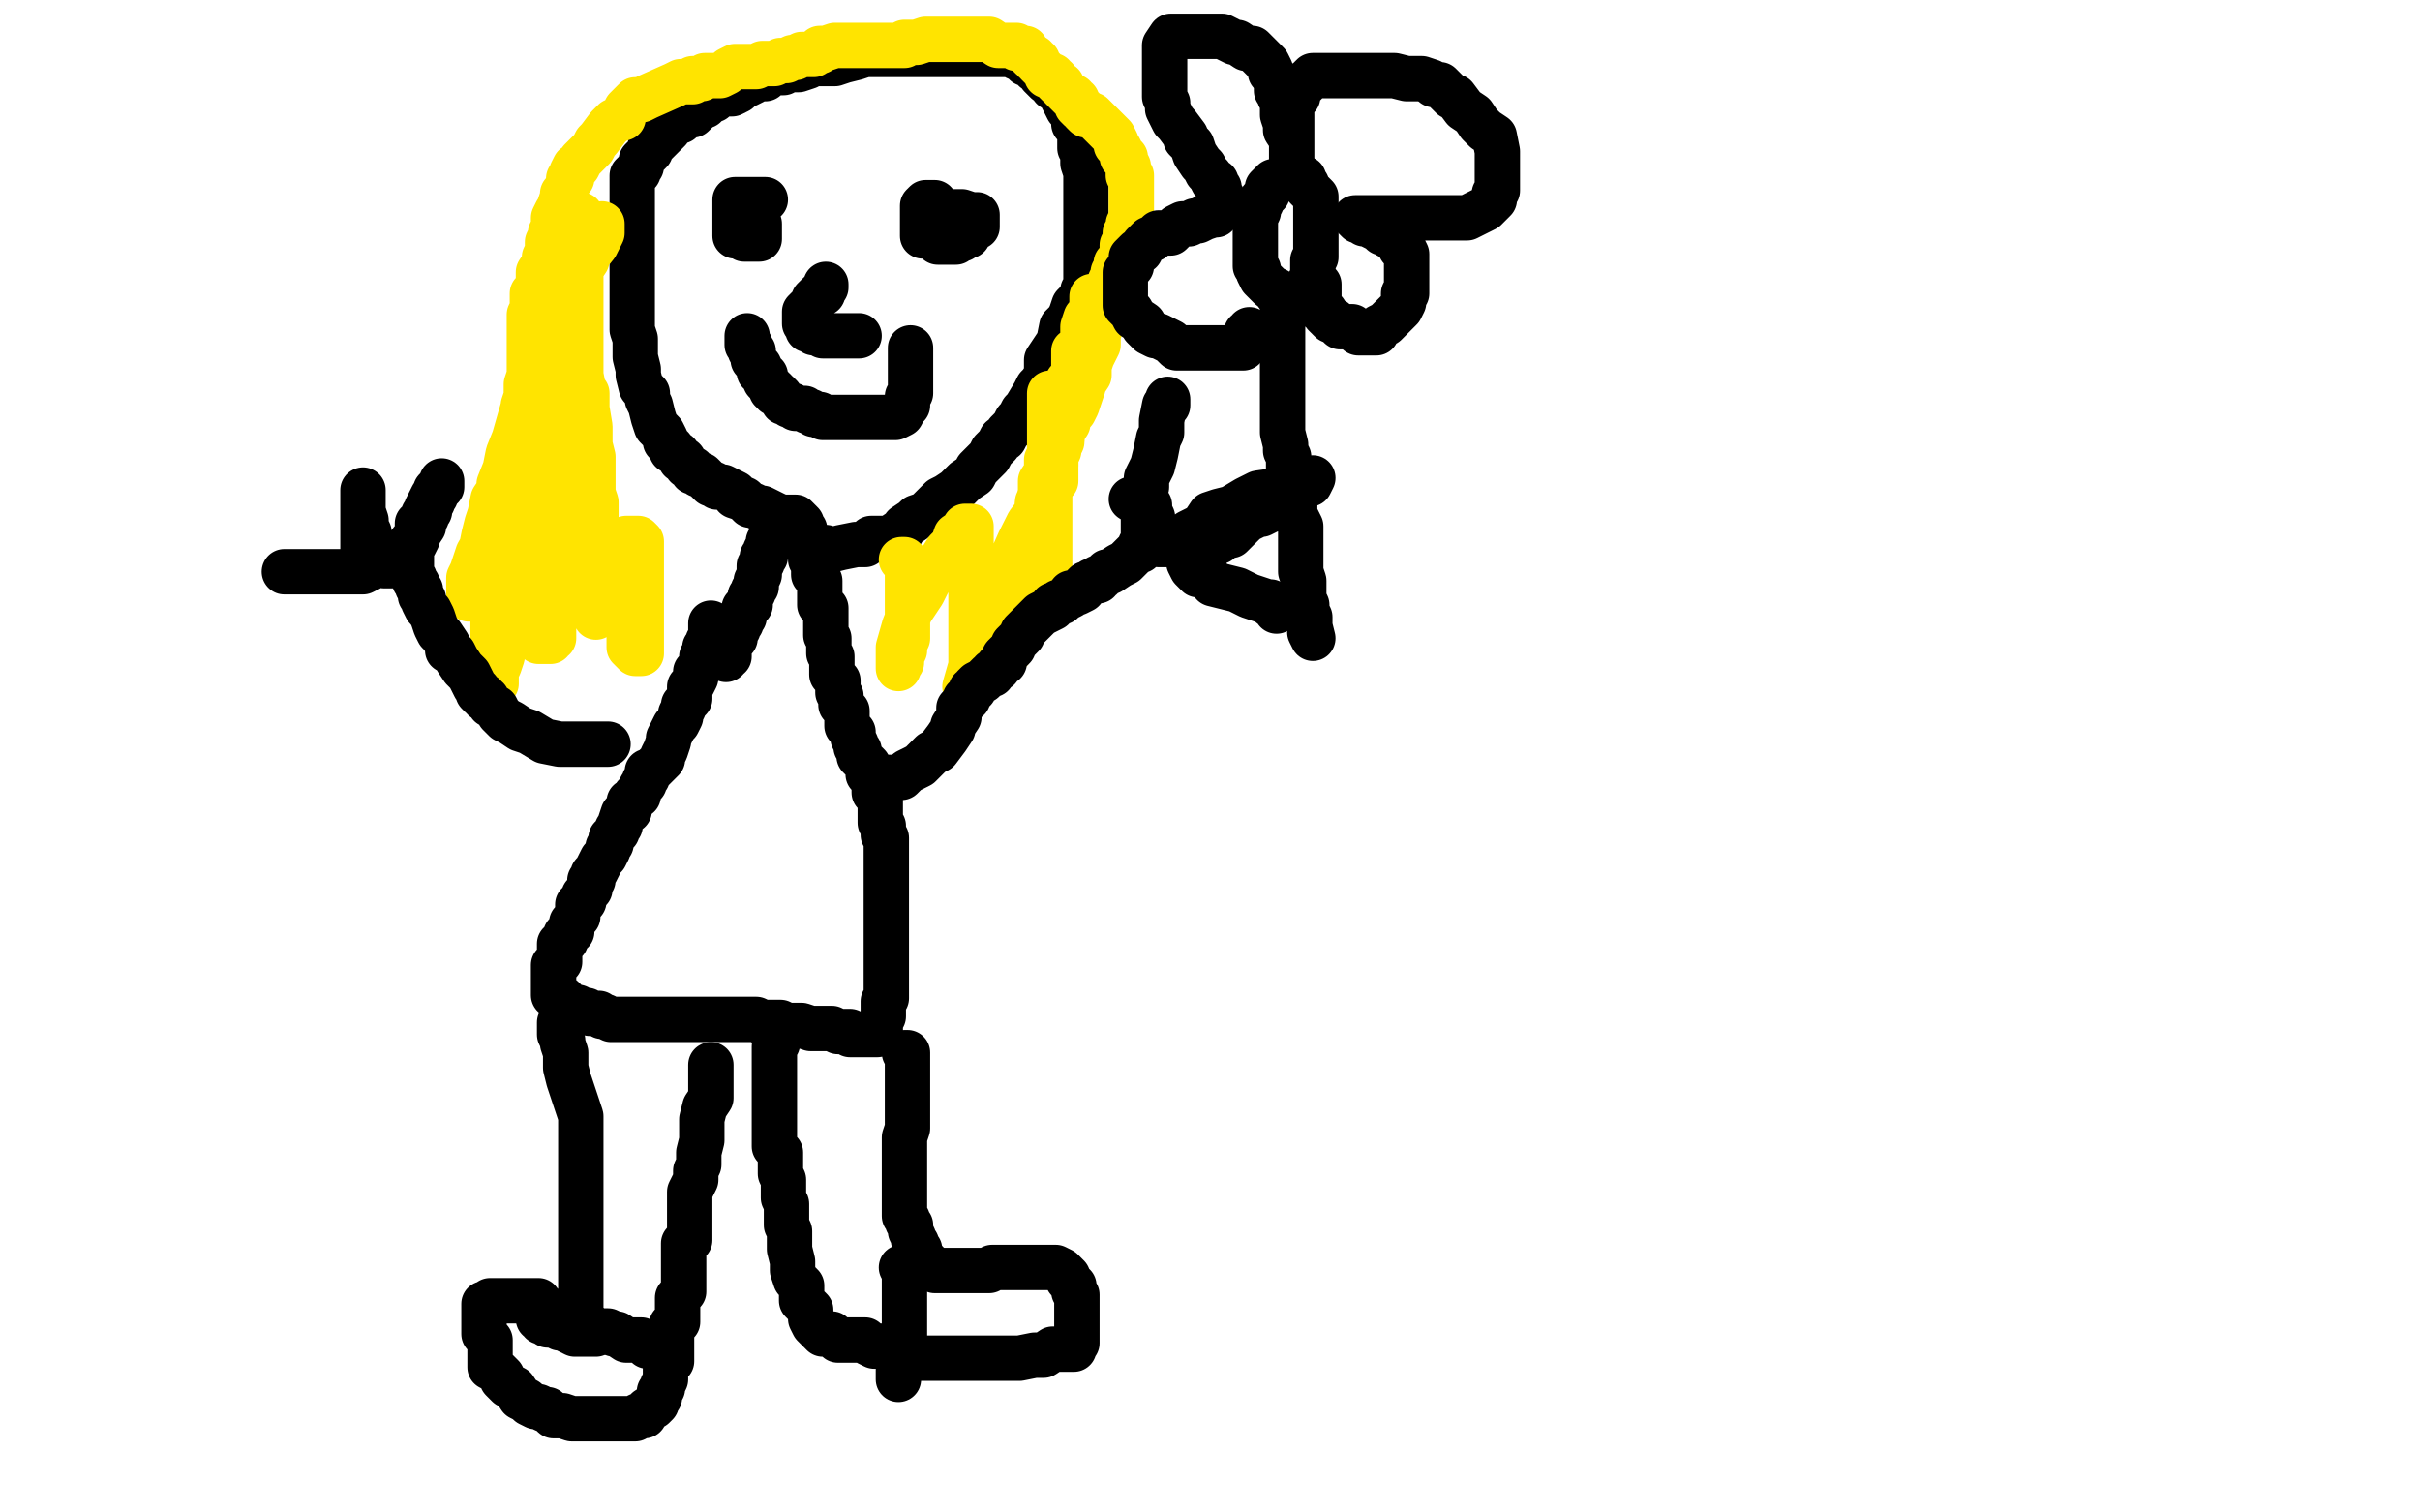 <?xml version="1.0" standalone="no"?>
<!DOCTYPE svg PUBLIC "-//W3C//DTD SVG 1.1//EN"
"http://www.w3.org/Graphics/SVG/1.1/DTD/svg11.dtd">

<svg width="800" height="500" version="1.1" xmlns="http://www.w3.org/2000/svg" xmlns:xlink="http://www.w3.org/1999/xlink" style="stroke-antialiasing: false"><desc>This SVG has been created on https://colorillo.com/</desc><rect x='0' y='0' width='800' height='500' style='fill: rgb(255,255,255); stroke-width:0' /><polyline points="235,206 235,207 235,207 235,208 235,208 235,209 235,209 235,211 235,211 235,212 235,212 234,212 234,212 234,213 234,213 233,214 233,214 233,215 233,215 233,216 233,216 232,217 232,218 232,219 232,220 230,222 230,223 230,224 229,226 228,227 228,229 228,230 228,231 226,233 226,234 225,236 225,237 224,239 223,240 222,242 221,244 221,245 220,248 219,250 219,251 218,252 216,254 215,255 214,255 214,257 213,258 213,259 212,260 211,262 211,263 210,263 209,265 208,265 208,268 206,269 205,272 205,273 204,274 204,275 203,276 202,277 202,279 201,280 201,281 200,283 199,284 198,286 197,288 196,289 196,290 196,291 195,291 195,292 195,294 193,296 193,298 191,299 191,300 191,301 191,302 191,303 189,305 189,306 189,307 189,308 187,309 187,311 185,312 185,313 185,314 185,315 185,316 185,317 185,318 183,319 183,320 183,321 183,322 183,323 183,324 183,325 183,326 183,327 183,329 184,329 184,330 186,330 187,331 188,332 188,333 189,333 190,333 191,333 191,334 192,334 193,334 194,334 195,335 196,335 197,335 198,335 199,336 200,336 202,337 204,337 205,337 206,337 207,337 208,337 209,337 211,337 212,337 213,337 214,337 215,337 216,337 217,337 218,337 220,337 222,337 223,337 225,337 227,337 230,337 234,337 236,337 238,337 240,337 242,337 243,337 246,337 248,337 250,337 252,338 254,338 255,338 258,338 260,339 262,339 265,339 268,340 270,340 272,340 273,340 275,340 277,341 278,341 279,341 280,341 281,341 281,342 282,342 283,342 284,342 285,342 286,342 287,342 288,342 289,342 290,342 291,341 291,339 291,338 292,336 292,333 292,331 293,330 293,328 293,327 293,326 293,325 293,324 293,323 293,322 293,320 293,319 293,318 293,317 293,315 293,314 293,312 293,311 293,309 293,308 293,307 293,306 293,304 293,302 293,301 293,299 293,298 293,295 293,293 293,290 293,288 293,286 293,285 293,283 293,282 293,281 293,279 293,277 292,276 292,275 292,274 292,273 291,272 291,271 291,269 291,268 291,267 291,266 291,264 290,263 289,262 289,261 289,260 289,259 289,258 287,256 287,255 287,254 287,253 285,251 284,250 284,248 283,247 283,246 282,244 282,242 281,241 280,240 280,238 280,235 279,234 278,233 278,232 278,231 278,230 277,229 277,228 277,227 277,226 277,225 275,223 275,222 275,221 275,220 275,219 275,218 275,217 274,216 274,215 274,213 274,212 274,211 273,210 273,209 273,207 273,206 273,204 273,203 273,202 273,201 272,200 271,200 271,199 271,197 271,195 271,193 271,192 270,190 269,190 269,189 269,188 269,187 269,186 268,185 268,184 268,183 268,182 267,181 267,180 267,179 266,178 266,177 266,176 266,175 265,175 265,174 265,173 264,172 263,171 262,171 261,171 259,171 258,172 257,174 256,175 255,178 254,179 254,180 253,182 253,183 253,184 252,184 252,185 252,186 251,187 251,188 251,189 251,190 250,192 250,193 250,194 249,195 249,196 248,197 248,198 248,200 247,201 246,201 246,202 246,204 245,205 245,206 244,207 244,208 243,209 243,211 241,212 241,213 241,215 241,216 241,217 240,217 240,218" style="fill: none; stroke: #000000; stroke-width: 15; stroke-linejoin: round; stroke-linecap: round; stroke-antialiasing: false; stroke-antialias: 0; opacity: 1.0"/>
<polyline points="260,176 260,175 260,175 260,174 260,174 260,173 260,173 260,172 260,172 256,170 256,170 254,169 254,169 252,168 252,168 251,168 251,168 249,167 248,167 247,166 246,165 243,164 243,163 241,162 239,161 237,161 236,160 235,160 234,159 232,157 231,157 230,156 229,156 229,155 227,154 226,152 225,152 224,150 222,149 222,148 220,146 220,145 219,143 217,141 216,138 215,134 214,132 214,130 212,128 211,124 211,122 210,118 210,116 210,112 209,109 209,104 209,102 209,98 209,93 209,89 209,86 209,83 209,80 209,78 209,77 209,75 209,74 209,73 209,72 209,71 209,70 209,68 209,67 209,66 209,65 209,64 209,63 209,62 209,61 209,60 209,58 210,57 211,57 211,56 212,55 212,53 213,52 214,51 215,50 215,48 216,48 217,47 218,46 219,45 220,44 221,43 221,42 223,41 224,40 225,40 226,39 227,38 229,38 230,37 231,36 232,35 233,35 234,33 235,33 236,33 238,31 239,31 241,31 242,31 244,30 245,29 246,28 247,28 249,27 250,26 251,26 252,26 253,26 254,25 256,24 257,24 258,24 259,24 260,23 262,23 263,23 264,23 267,22 267,21 269,21 271,21 273,21 276,21 279,20 283,19 286,18 287,18 288,18 289,18 290,18 291,18 292,18 294,18 296,18 299,18 301,18 305,18 307,18 310,18 313,18 316,18 319,18 322,18 326,18 329,18 331,18 333,18 335,18 336,19 338,19 339,21 340,21 342,22 342,23 344,24 344,25 346,27 348,27 348,29 350,30 351,32 352,34 353,36 354,36 354,37 355,39 355,41 356,42 357,44 357,45 357,47 357,48 357,49 358,50 358,52 358,54 359,57 359,58 359,60 359,62 359,64 359,66 359,67 359,69 359,71 359,72 359,74 359,76 359,77 359,79 359,81 359,83 359,85 359,87 359,89 359,90 359,93 359,95 358,96 358,98 355,101 354,104 353,106 351,108 350,113 348,116 346,119 346,124 344,127 343,128 342,130 339,135 338,136 337,138 336,139 335,141 333,143 332,145 331,145 330,147 329,148 328,149 327,151 324,154 323,155 322,157 319,159 318,160 316,162 313,164 311,165 309,167 306,170 303,171 302,172 299,174 298,176 297,176 294,178 293,178 291,178 290,178 289,178 288,178 286,180 284,180 283,180 278,181 274,182 273,182 273,181" style="fill: none; stroke: #000000; stroke-width: 15; stroke-linejoin: round; stroke-linecap: round; stroke-antialiasing: false; stroke-antialias: 0; opacity: 1.0"/>
<polyline points="253,66 252,66 252,66 251,66 251,66 250,66 248,66 247,66 246,66 245,66 244,66 243,66 243,67 243,68 243,69 243,70 243,71 243,72 243,73 243,74 243,75 243,77 243,78 244,78 245,78 246,78 246,79 247,79 248,79 249,79 250,79 251,79 251,78 251,77 251,76 251,75 251,74" style="fill: none; stroke: #000000; stroke-width: 15; stroke-linejoin: round; stroke-linecap: round; stroke-antialiasing: false; stroke-antialias: 0; opacity: 1.0"/>
<polyline points="309,67 307,67 307,67 306,67 305,68 305,69 305,70 305,72 305,73 305,74 305,75 305,76 305,77 305,78 306,78 307,78 309,78 310,80 311,80 312,80 313,80 314,80 316,80 317,79 318,79 318,78 320,78 320,77 321,76 322,75 323,75 323,74 323,72 323,71 321,71 318,70 317,70 316,70 315,70 314,70" style="fill: none; stroke: #000000; stroke-width: 15; stroke-linejoin: round; stroke-linecap: round; stroke-antialiasing: false; stroke-antialias: 0; opacity: 1.0"/>
<polyline points="273,94 273,95 273,95 272,96 272,96 272,97 272,97 271,97 271,97 270,98 269,99 269,100 268,101 267,102 266,103 266,104 266,105 266,106 266,107 267,108 267,109 268,109 269,109 269,110 271,110 272,111 274,111 275,111 276,111 277,111 279,111 280,111 281,111 282,111 284,111" style="fill: none; stroke: #000000; stroke-width: 15; stroke-linejoin: round; stroke-linecap: round; stroke-antialiasing: false; stroke-antialias: 0; opacity: 1.0"/>
<polyline points="247,111 247,112 247,112 247,113 247,113 247,114 247,114 248,114 248,114 248,116 248,116 249,116 249,116 249,117 249,117 249,118 249,118 249,119 249,119 250,120 251,121 251,122 251,123 253,124 253,126 254,127 255,128 255,129 256,129 256,130 257,130 258,131 259,133 260,133 261,134 262,134 263,135 264,135 265,135 266,135 267,136 268,136 269,137 271,137 272,138 273,138 274,138 275,138 276,138 277,138 278,138 280,138 281,138 282,138 283,138 286,138 288,138 289,138 290,138 291,138 293,138 294,138 295,138 296,138 298,137 299,135 300,134 300,132 300,131 301,130 301,128 301,127 301,126 301,125 301,124 301,123 301,121 301,120 301,118 301,117 301,115" style="fill: none; stroke: #000000; stroke-width: 15; stroke-linejoin: round; stroke-linecap: round; stroke-antialiasing: false; stroke-antialias: 0; opacity: 1.0"/>
<polyline points="362,98 361,98 361,98 361,100 361,100 361,101 361,101 360,104 360,104 359,105 359,105 358,108 358,108 358,111 358,111 358,112 358,112 357,115 357,115 355,116 355,116 355,119 355,119 355,124 353,126 352,128 352,130 352,133 351,134 350,137 350,138 350,140 349,144 349,145 348,146 348,148 348,150 346,152 346,154 346,156 344,159 344,160 344,162 344,165 343,167 343,169 342,174 342,175 342,177 341,180 341,182 339,184 339,187 339,189 339,192 339,194 339,196 337,197 337,199 337,201 336,203 335,203 335,205 335,206 335,207 335,209 335,210 335,211 335,213 334,214 334,215 333,216 333,214 333,210 333,206 333,201 333,195 334,192 337,186 339,184 341,178 342,172 344,168 344,166 346,163 347,161 347,158 348,156 349,154 349,151 349,150 350,148 351,145 351,143 353,140 353,138 355,136 356,134 357,131 358,128 358,127 360,124 360,121 361,118 362,116 363,114 363,112 363,110 364,108 364,106 365,104 365,103 366,101 367,100 367,98 367,97 367,95 367,93 368,91 368,90 369,89 369,87 371,85 371,84 371,83 371,81 372,80 372,79 372,78 372,77 373,76 373,75 373,74 374,72 374,70 374,69 374,68 374,67 374,66 374,65 374,63 374,62 374,61 374,60 374,59 374,58 373,58 373,56 373,55 372,53 372,52 371,52 371,51 370,49 369,48 369,47 368,45 367,44 366,43 365,42 364,41 363,40 361,38 360,38 359,38 358,37 358,36 357,36 356,35 356,33 355,33 355,32 354,32 353,31 352,30 351,29 351,28 350,28 349,27 349,26 348,26 348,25 346,25 346,24 345,23 344,22 343,21 343,20 342,20 342,19 341,19 340,18 339,17 339,16 338,16 337,16 336,16 336,15 335,15 334,15 332,15 330,15 327,13 324,13 321,13 318,13 316,13 314,13 313,13 312,13 311,13 310,13 308,13 307,13 306,13 303,14 302,14 301,14 300,14 299,14 299,15 298,15 297,15 296,15 295,15 294,15 293,15 292,15 290,15 289,15 288,15 287,15 286,15 284,15 282,15 281,15 279,15 278,15 277,15 276,15 273,16 272,16 271,16 271,17 270,17 269,18 267,18 265,18 263,19 262,19 260,20 258,20 256,21 255,21 254,21 253,21 252,21 250,22 249,22 247,22 245,22 243,22 241,23 240,24 238,25 236,25 235,25 234,25 233,25 232,26 231,26 229,26 229,27 228,27 227,27 226,27 225,27 223,28 214,32 212,33 210,33 209,34 208,35 207,36 206,38 206,39 203,40 202,41 201,42 198,46 197,47 196,49 195,50 194,51 192,53 191,55 190,55 189,57 189,59 188,59 188,60 187,63 186,64 186,65 185,68 185,69 184,70 183,72 183,74 183,75 182,77 182,78 181,80 181,83 180,85 180,87 178,90 178,92 178,93 178,96 176,97 176,100 176,101 176,102 175,104 175,107 175,108 175,110 175,112 175,113 175,115 175,116 175,117 175,118 175,119 175,120 175,122 175,123 175,124 174,127 174,129 174,131 173,134 173,136 173,139 172,142 172,145 172,148 172,151 172,154 172,157 171,160 171,164 169,168 169,171 169,175 169,178 169,182 169,186 169,191 169,195 169,198 168,202 168,205 168,208 167,211 167,213 166,215 166,217 165,220 164,222 164,224 164,225 164,226 163,227 163,225 163,221 163,213 163,206 163,202 163,195 163,187 163,181 165,175 168,168 169,162 172,154 174,147 177,136 178,130 179,126 180,121 180,118 182,114 182,111 183,107 185,103 185,101 186,98 188,97 189,93 190,92 191,90 192,89 194,86 194,84 195,83 196,82 196,79 197,79 197,78 198,76 199,74 199,77 197,81 193,86 189,93 185,101 181,109 180,114 177,119 177,124 176,127 174,131 172,138 170,145 168,150 167,155 165,160 165,162 163,165 162,170 161,173 160,177 159,182 158,184 157,187 157,189 157,191 156,193 156,195 156,197 155,198 155,196 155,191 156,189 158,183 162,176 164,170 167,162 170,154 175,145 177,139 179,130 179,122 180,116 181,113 183,107 183,103 185,99 186,93 186,90 187,87 188,82 188,81 190,79 191,76 191,75 191,73 192,73 192,72 192,71 192,75 192,80 192,88 192,96 192,105 192,113 192,124 194,134 194,143 196,151 196,158 196,163 197,166 197,171 197,175 197,178 198,182 198,186 198,189 198,191 198,193 198,194 198,195 198,196 198,197 197,197 194,197 192,194 192,189 192,181 192,175 192,167 192,162 192,154 192,152 192,147 192,143 192,138 192,136 192,131 192,128 192,126 192,124 192,122 192,121 192,119 192,117 192,116 192,115 192,114 192,117 192,122 192,128 192,136 192,144 192,149 191,158 191,163 189,169 188,176 188,181 186,186 185,191 185,195 185,199 183,203 183,205 183,207 183,208 183,209 183,211 182,211 182,212 180,212 178,212 177,210 177,204 177,198 177,187 177,182 177,173 178,167 181,157 183,150 184,145 186,142 186,138 188,135 188,133 189,129 190,129 191,129 192,129 193,129 194,130 194,135 195,141 195,148 195,153 195,161 197,169 197,176 197,182 197,187 197,192 197,195 197,199 197,201 197,202 197,203 197,204 199,198 200,195 202,192 203,189 205,185 206,182 206,181 207,180 207,179 207,178 208,178 209,178 210,178 211,178 212,179 212,182 212,185 212,189 212,195 212,197 212,199 212,203 212,205 212,208 212,210 212,211 212,213 212,214 212,215 212,216 211,216 210,216 208,214 208,213 208,211" style="fill: none; stroke: #ffe400; stroke-width: 15; stroke-linejoin: round; stroke-linecap: round; stroke-antialiasing: false; stroke-antialias: 0; opacity: 1.0"/>
<polyline points="298,185 299,185 299,185 300,187 300,187 300,191 300,191 300,194 300,194 300,197 300,197 300,202 300,202 300,206 300,206 300,209 300,209 300,211 300,211 299,213 299,213 299,214 299,214 299,215 299,215 298,217 298,217 298,218 298,218 298,219 297,220 297,221 297,218 297,216 297,214 299,207 301,202 305,196 308,190 313,182 315,180 316,177 319,175 319,174 320,174 321,174 321,177 321,181 321,187 321,193 321,200 321,206 321,213 321,216 321,220 321,223 321,225 321,227 321,229 320,229 319,227 321,220 324,212 325,205 328,198 333,188 337,179 340,173 343,169 343,166 344,164 345,163 345,162 346,161 347,162 347,165 347,166 347,170 347,177 347,181 347,184 347,186 347,188 347,190 347,187 347,183 347,175 347,168 347,161 347,154 347,146 347,140 347,136 347,133 347,131 347,130 347,132 347,135 347,140 347,145 347,151 347,154 347,157 349,158 349,159 349,157 349,156 349,153 349,150 350,149 350,148 351,146 351,145" style="fill: none; stroke: #ffe400; stroke-width: 15; stroke-linejoin: round; stroke-linecap: round; stroke-antialiasing: false; stroke-antialias: 0; opacity: 1.0"/>
<polyline points="201,246 200,246 200,246 198,246 198,246 197,246 197,246 194,246 194,246 192,246 192,246 188,246 188,246 185,246 185,246 180,245 180,245 175,242 175,242 172,241 172,241 169,239 169,239 167,238 165,236 164,234 162,233 161,231 160,231 160,230 159,230 158,229 158,228 157,227 155,223 154,222 153,221 151,218 150,216 148,215 148,213 146,210 145,209 144,207 143,204 142,202 141,201 140,199 140,198 139,197 139,195 138,194 138,193 137,192 137,191 136,190 136,189 136,188 136,187 136,185 136,184 136,183 136,181 137,180 138,178 138,177 140,174 140,172 141,171 141,170 141,169 142,169 142,168 142,167 143,166 143,165 144,164 144,163 144,162 145,162 146,161 146,160 146,159 146,160 145,161 145,162 144,163 143,164 142,166 141,168 141,169 140,170 140,172 139,173 138,173 138,174 138,176 138,177 138,178 136,179 136,180 136,181 136,182 135,182 134,183 134,184 133,184 133,185 132,185 132,186 130,187 129,187 127,187 125,186 124,184 124,182 122,179 122,178 122,176 121,174 121,172 120,169 120,167 120,166 120,165 120,164 120,163 120,162 120,164 120,167 120,169 120,171 120,174 120,176 120,178 120,181 120,182 120,184 120,185 122,186 122,188 120,189 118,189 114,189 109,189 105,189 101,189 98,189 95,189 94,189 95,189 97,189 99,189 101,189 104,189 106,189 107,189" style="fill: none; stroke: #000000; stroke-width: 15; stroke-linejoin: round; stroke-linecap: round; stroke-antialiasing: false; stroke-antialias: 0; opacity: 1.0"/>
<polyline points="289,257 290,257 290,257 291,257 291,257 292,257 292,257 293,257 293,257 295,257 295,257 298,257 298,257 300,255 300,255 304,253 304,253 306,251 306,251 308,249 308,249 310,248 313,244 315,241 315,240 317,237 317,235 317,234 319,232 319,231 320,231 320,230 321,229 321,228 322,228 322,227 323,226 325,225 326,224 327,223 328,223 328,222 330,221 330,220 331,219 332,219 332,217 333,216 335,214 335,213 338,210 338,209 339,208 340,207 342,205 343,204 344,203 346,202 348,201 348,200 349,200 350,199 351,199 352,198 354,197 354,196 355,196 356,196 358,195 358,194 359,193 360,193 361,192 363,192 363,191 364,191 365,190 366,189 367,189 370,187 372,186 373,185 375,183 376,182 377,182 377,180 378,179 378,178 378,177 378,176 378,175 378,174 378,173 378,171 378,169 378,168 378,167 378,166 378,165 378,164 378,162 378,163 378,165 380,167 380,169 381,171 381,173 381,176 382,178 382,179 383,180 385,180 387,180 388,180 390,179 391,178 393,176 397,174 398,173 400,170 403,169 407,168 412,165 416,163 423,162 429,161 431,160 433,160 434,158 429,162 428,163 427,164 426,165 424,165 422,167 421,168 419,169 417,170 416,170 412,172 410,174 409,175 407,177 404,177 403,179 401,179 400,180 400,181 399,181 398,182 397,182 396,182 394,184 393,184 393,186 394,188 396,190 399,190 401,193 409,195 413,197 416,198 419,199 420,199 420,200 422,201 422,202" style="fill: none; stroke: #000000; stroke-width: 15; stroke-linejoin: round; stroke-linecap: round; stroke-antialiasing: false; stroke-antialias: 0; opacity: 1.0"/>
<polyline points="374,165 376,165 376,165 377,163 377,163 379,161 379,161 379,158 379,158 381,154 381,154 382,150 382,150 383,145 383,145 384,143 384,143 384,139 384,139 385,134 385,134 386,134 386,134 386,133 386,133 386,132" style="fill: none; stroke: #000000; stroke-width: 15; stroke-linejoin: round; stroke-linecap: round; stroke-antialiasing: false; stroke-antialias: 0; opacity: 1.0"/>
<polyline points="185,338 185,340 185,340 185,341 185,341 185,342 185,342 186,344 186,344 186,345 186,345 187,348 187,348 187,350 187,350 187,353 187,353 188,357 188,357 189,360 189,360 190,363 190,363 192,369 192,369 192,373 192,373 192,378 192,380 192,384 192,387 192,390 192,393 192,396 192,398 192,401 192,404 192,407 192,410 192,413 192,415 192,418 192,420 192,422 192,423 192,424 192,426 192,427 192,428 192,429 192,431 192,432 192,434 192,435 192,436 192,437 192,438 191,438" style="fill: none; stroke: #000000; stroke-width: 15; stroke-linejoin: round; stroke-linecap: round; stroke-antialiasing: false; stroke-antialias: 0; opacity: 1.0"/>
<polyline points="197,441 195,441 195,441 194,441 194,441 191,441 191,441 190,441 190,441 188,440 188,440 186,439 186,439 185,439 183,438 181,438 180,437 179,437 179,436 178,436" style="fill: none; stroke: #000000; stroke-width: 15; stroke-linejoin: round; stroke-linecap: round; stroke-antialiasing: false; stroke-antialias: 0; opacity: 1.0"/>
<polyline points="235,352 235,355 235,355 235,359 235,359 235,363 235,363 233,366 233,366 232,370 232,370 232,373 232,373 232,377 232,377 231,381 231,381 231,385 231,385 230,387 230,387 230,390 230,390 228,394 228,394 228,396 228,396 228,398 228,401 228,403 228,405 228,406 228,407 228,410 226,411 226,412 226,413 226,414 226,415 226,416 226,417 226,418 226,419 226,420 226,421 226,422 226,424 226,425 226,426 226,427 224,429 224,430 224,431 224,432 224,433 224,434 224,435 224,437 222,438 222,439 222,440 222,442 222,443 222,445 222,447 222,448 222,450 220,451 220,452 220,453 220,454 220,455 220,456 219,458 219,459 218,460 218,462 217,463 217,464 216,465 214,466 213,468 212,468 211,468 210,469 209,469 208,469 206,469 204,469 203,469 201,469 199,469 198,469 196,469 193,469 191,469 189,469 186,468 184,468 183,468 181,466 180,466 178,465 177,465 175,464 174,463 172,462 170,459 168,458 167,457 166,456 166,455 164,453 162,452 162,451 162,450 162,449 162,447 162,446 162,445 162,443 160,441 160,440 160,438 160,437 160,436 160,435 160,434 160,433 160,432 160,431 161,431 162,430 163,430 164,430 166,430 167,430 168,430 170,430 171,430 172,430 173,430 174,430 175,430 176,430 177,430 178,430 179,432 180,432 180,433 181,433 183,434 184,434 184,435 185,435 186,435 187,436 189,437 190,437 192,439 194,439 195,439 196,439 198,440 199,440 200,440 201,440 203,441 204,441 207,443 208,443 209,443 210,443 211,443 212,443 214,444 214,445 215,445" style="fill: none; stroke: #000000; stroke-width: 15; stroke-linejoin: round; stroke-linecap: round; stroke-antialiasing: false; stroke-antialias: 0; opacity: 1.0"/>
<polyline points="299,348 300,348 300,348 300,349 300,349 300,350 300,350 300,352 300,352 300,355 300,355 300,358 300,358 300,360 300,360 300,363 300,363 300,366 300,366 300,367 300,367 300,370 300,370 300,372 300,372 300,373 300,373 299,376 299,378 299,380 299,382 299,384 299,385 299,386 299,388 299,389 299,390 299,391 299,392 299,393 299,395 299,396 299,398 299,399 299,400 299,402 300,403 300,404 301,405 301,406 301,407 302,409 302,410 303,411 303,412 304,413 304,414 304,416 306,417 306,418 307,418 308,419 309,420 310,420 311,420 312,420 313,420 314,420 315,420 316,420 318,420 319,420 320,420 321,420 322,420 323,420 324,420 325,420 327,420 328,419 329,419 330,419 331,419 332,419 333,419 334,419 335,419 336,419 337,419 338,419 339,419 340,419 341,419 343,419 344,419 345,419 346,419 347,419 348,419 349,419 351,420 352,421 353,422 353,423 354,424 355,425 355,427 356,428 356,429 356,430 356,432 356,433 356,434 356,435 356,437 356,438 356,439 356,440 356,442 356,443 356,444 355,445 355,446 354,446 352,446 350,446 348,446 345,448 342,448 337,449 330,449 327,449 322,449 316,449 312,449 310,449 308,449 307,449 306,449 304,449 303,449 302,449 301,449 299,447 298,446 297,446 295,446 294,445 293,445 291,445 290,445 289,445 287,444 286,443 285,443 284,443 283,443 282,443 281,443 280,443 278,443 277,443 275,441 274,441 273,441 272,441 270,439 269,438 268,436 268,433 267,432 265,430 265,427 265,425 263,423 262,420 262,417 261,413 261,407 260,405 260,402 260,398 259,396 259,393 259,390 258,388 258,386 258,383 258,381 256,379 256,378 256,377 256,375 256,373 256,371 256,370 256,368 256,366 256,363 256,360 256,358 256,356 256,354 256,352 256,351 256,349 256,348 256,347 256,346 257,345 257,344" style="fill: none; stroke: #000000; stroke-width: 15; stroke-linejoin: round; stroke-linecap: round; stroke-antialiasing: false; stroke-antialias: 0; opacity: 1.0"/>
<polyline points="298,419 299,420 299,420 299,422 299,422 299,423 299,423 299,426 299,426 299,427 299,427 299,430 299,430 299,433 299,433 299,435 299,435 299,437 299,437 299,441 299,441 299,444 299,444 299,446 299,449 299,451 297,453 297,454 297,455 297,456" style="fill: none; stroke: #000000; stroke-width: 15; stroke-linejoin: round; stroke-linecap: round; stroke-antialiasing: false; stroke-antialias: 0; opacity: 1.0"/>
<polyline points="424,99 424,100 424,100 424,101 424,101 424,103 424,103 424,105 424,105 424,108 424,108 424,111 424,111 424,115 424,115 424,118 424,118 424,120 424,120 424,122 424,122 424,125 424,125 424,129 424,129 424,131 424,131 424,133 424,135 424,137 424,139 424,141 424,143 425,147 425,149 426,151 426,152 426,156 427,158 427,160 427,163 428,165 428,168 428,170 430,174 430,175 430,177 430,180 430,182 430,184 430,187 430,189 431,192 431,194 431,196 431,198 432,200 432,202 433,204 433,206 433,208 433,209 434,211 433,207" style="fill: none; stroke: #000000; stroke-width: 15; stroke-linejoin: round; stroke-linecap: round; stroke-antialiasing: false; stroke-antialias: 0; opacity: 1.0"/>
<polyline points="421,60 420,61 420,61 419,62 419,62 419,63 419,63 419,64 419,64 417,66 417,66 417,67 416,69 416,70 415,72 415,74 415,76 415,77 415,78 415,80 415,81 415,82 415,85 415,86 415,88 416,89 416,90 417,92 418,93 419,94 420,95 422,96 422,97 423,98 425,99 427,100 428,100 430,100 431,100 432,100 433,98 433,96 433,94 433,93 434,92 434,90 434,88 434,87 434,86 435,85 435,84 435,82 435,81 435,80 435,79 435,78 435,77 435,76 435,75 435,73 435,72 435,69 435,68 435,67 435,65 434,64 432,62 432,61 431,60 431,59 430,59 429,58 428,57" style="fill: none; stroke: #000000; stroke-width: 15; stroke-linejoin: round; stroke-linecap: round; stroke-antialiasing: false; stroke-antialias: 0; opacity: 1.0"/>
<polyline points="436,94 436,95 436,95 436,96 436,96 436,97 436,97 436,99 436,99 436,100 436,100 436,101 436,101 436,102 436,102 437,102 437,102 438,103 438,103 438,104 438,104 439,105 439,105 440,106 441,106 442,107 443,108 445,108 447,108 449,110 450,110 451,110 452,110 453,110 454,110 455,110 456,108 458,107 459,106 461,104 463,102 464,100 464,99 464,98 464,97 465,97 465,96 465,95 465,93 465,92 465,90 465,89 465,88 465,87 465,85 465,84 464,82 463,82 463,81 462,80 461,79 460,78 459,78 459,77 458,77 457,77 456,76 454,75 452,74 451,74 450,73 449,73 448,72 451,72 455,72 460,72 462,72 464,72 466,72 467,72 468,72 469,72 470,72 471,72 473,72 475,72 476,72 478,72 480,72 481,72 483,72 484,72 485,72 487,71 489,70 491,69 492,68 493,67 494,66 494,64 495,63 495,62 495,61 495,60 495,58 495,56 495,54 495,52 495,50 494,45 491,43 489,41 487,38 484,36 481,32 480,32 479,31 478,30 477,29 476,28 475,28 474,28 473,27 470,26 469,26 467,26 465,26 461,25 459,25 457,25 455,25 453,25 451,25 449,25 447,25 445,25 443,25 442,25 441,25 440,25 437,25 436,25 434,25 433,26 432,27 431,28 430,29 429,30 429,31 429,32 427,34 427,35 427,36 427,37 427,38 427,39 427,40 427,42 427,43 427,44 427,46 427,48 427,49 427,50 427,51 427,52 427,54 427,55 427,56 427,57 427,56 427,54 427,50 427,48 427,46 425,43 425,41 424,38 424,34 424,33 423,32 423,30 422,30 422,29 422,28 421,25 420,24 420,23 419,21 418,20 417,19 415,17 414,16 412,16 409,14 408,14 404,12 401,12 398,12 394,12 392,12 390,12 389,12 388,12 387,12 385,15 385,17 385,19 385,21 385,23 385,25 385,27 385,29 385,30 385,32 386,34 386,35 386,36 387,38 388,40 389,41 392,45 392,46 394,48 395,51 397,54 398,55 399,57 400,58 401,60 402,60 402,61 403,62 403,63 403,64 404,65 404,66 404,67 404,68 402,71 401,71 398,72 396,73 395,73 393,74 391,74 389,75 387,77 386,77 384,77 383,77 381,79 380,79 378,81 377,83 376,83 375,84 374,85 374,86 374,88 372,90 372,92 372,94 372,96 372,98 372,99 372,101 373,102 374,103 375,105 378,107 378,108 379,109 380,110 382,111 383,111 385,112 387,113 389,115 392,115 393,115 396,115 399,115 403,115 405,115 406,115 408,115 409,115 410,115 411,115 412,113 412,112 412,111 412,110 413,110 413,109" style="fill: none; stroke: #000000; stroke-width: 15; stroke-linejoin: round; stroke-linecap: round; stroke-antialiasing: false; stroke-antialias: 0; opacity: 1.0"/>
</svg>
